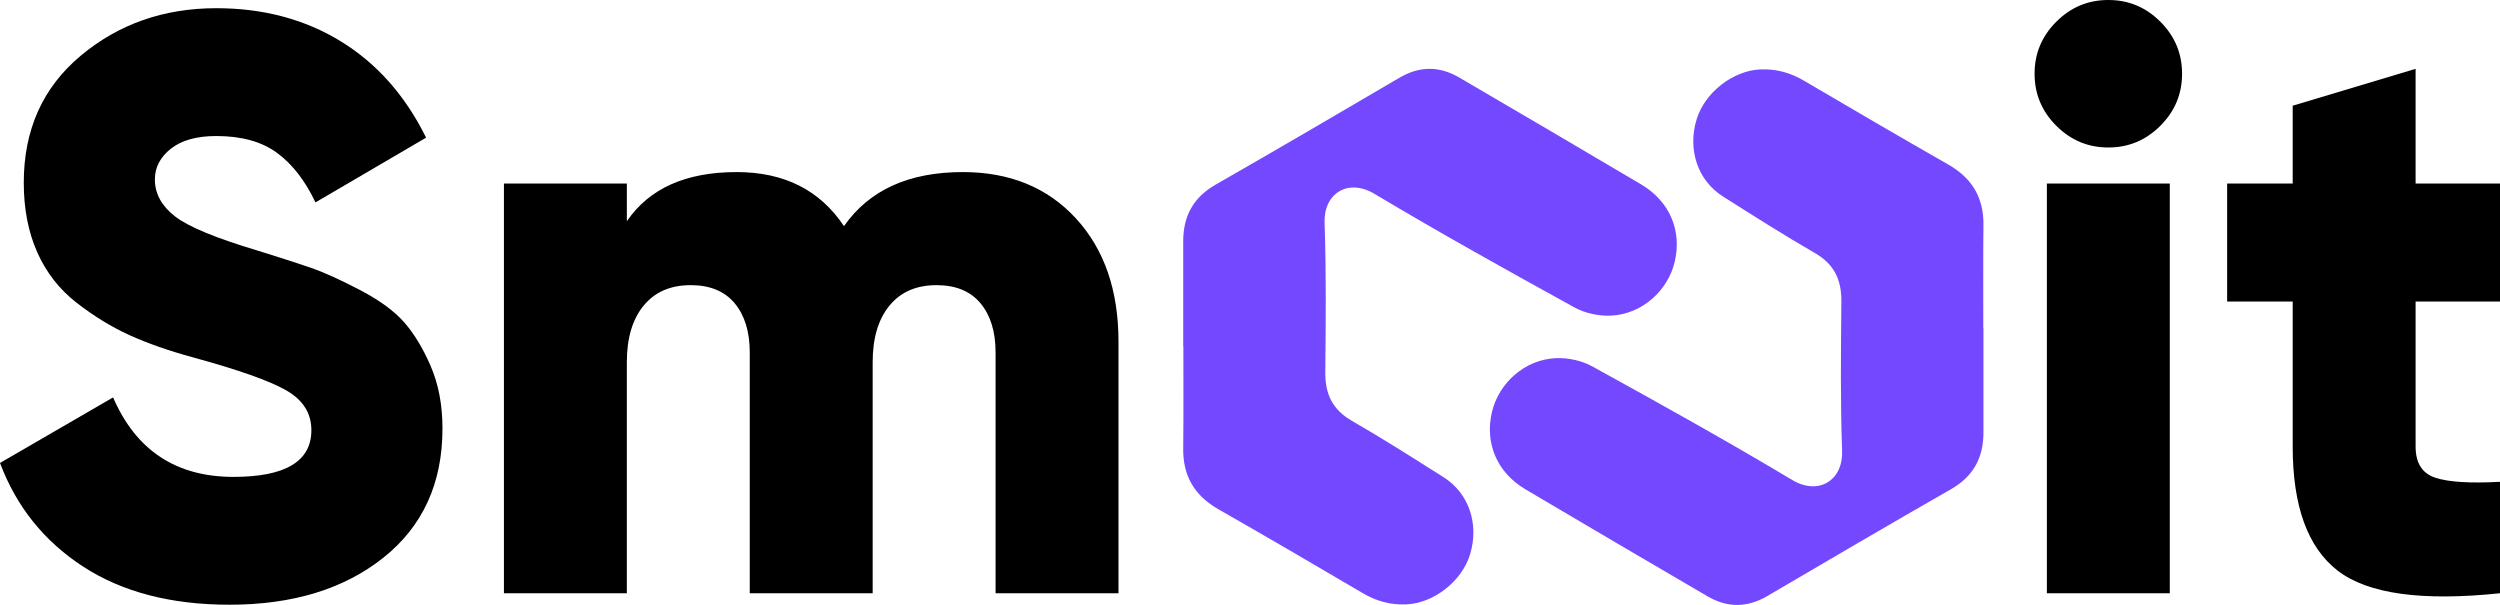 <?xml version="1.0" encoding="UTF-8"?>
<svg id="Livello_2" data-name="Livello 2" xmlns="http://www.w3.org/2000/svg" viewBox="0 0 305.1 73.83">
  <defs>
    <style>
      .cls-1 {
        fill: #7448ff;
      }
    </style>
  </defs>
  <g id="Livello_5" data-name="Livello 5">
    <g>
      <g>
        <path d="M28,73.8c-7.13,0-13.08-1.55-17.85-4.65-4.77-3.1-8.15-7.32-10.15-12.65l13.8-8c2.8,6.47,7.7,9.7,14.7,9.7,6.33,0,9.5-1.9,9.5-5.7,0-2.07-1.02-3.68-3.05-4.85-2.03-1.17-5.85-2.52-11.45-4.05-2.93-.8-5.5-1.7-7.7-2.7s-4.35-2.32-6.45-3.95c-2.1-1.63-3.7-3.68-4.8-6.15-1.1-2.47-1.65-5.3-1.65-8.5,0-6.47,2.32-11.63,6.95-15.5C14.48,2.93,20,1,26.4,1c5.73,0,10.8,1.35,15.2,4.05,4.4,2.7,7.87,6.62,10.4,11.75l-13.5,7.9c-1.27-2.67-2.83-4.68-4.7-6.05-1.87-1.37-4.33-2.05-7.4-2.05-2.4,0-4.25.52-5.55,1.55-1.3,1.03-1.95,2.28-1.95,3.75,0,1.73.82,3.23,2.45,4.5,1.63,1.27,5.02,2.67,10.15,4.2,2.8.87,4.97,1.57,6.5,2.1,1.53.53,3.48,1.42,5.85,2.65,2.37,1.23,4.17,2.53,5.4,3.9,1.23,1.37,2.33,3.17,3.3,5.4.97,2.23,1.45,4.78,1.45,7.65,0,6.67-2.4,11.92-7.2,15.75-4.8,3.83-11.07,5.75-18.8,5.75Z"/>
        <path d="M117.5,21c5.73,0,10.33,1.88,13.8,5.65,3.47,3.77,5.2,8.78,5.2,15.05v30.7h-15v-29.4c0-2.53-.62-4.53-1.85-6-1.23-1.47-3.02-2.2-5.35-2.2-2.47,0-4.38.83-5.75,2.5-1.37,1.67-2.05,3.97-2.05,6.9v28.2h-15v-29.4c0-2.53-.62-4.53-1.85-6-1.23-1.47-3.02-2.2-5.35-2.2-2.47,0-4.38.83-5.75,2.5-1.37,1.67-2.05,3.97-2.05,6.9v28.2h-15V22.4h15v4.6c2.73-4,7.2-6,13.4-6,5.8,0,10.17,2.2,13.1,6.6,3.07-4.4,7.9-6.6,14.5-6.6Z"/>
        <path d="M263.65,15.35c-1.77,1.77-3.88,2.65-6.35,2.65s-4.58-.88-6.35-2.65c-1.77-1.77-2.65-3.88-2.65-6.35s.88-4.58,2.65-6.35c1.77-1.77,3.88-2.65,6.35-2.65s4.58.88,6.35,2.65c1.77,1.77,2.65,3.88,2.65,6.35s-.88,4.58-2.65,6.35ZM249.8,72.4V22.4h15v50h-15Z"/>
        <path d="M305.1,36.8h-10.3v17.7c0,2,.8,3.27,2.4,3.8,1.6.53,4.23.7,7.9.5v13.6c-9.53,1-16.13.08-19.8-2.75-3.67-2.83-5.5-7.88-5.5-15.15v-17.7h-8v-14.4h8v-9.5l15-4.5v14h10.3v14.4Z"/>
      </g>
      <g>
        <path class="cls-1" d="M144.4,42.26c0-4.27,0-8.54,0-12.81,0-3.06,1.21-5.34,3.94-6.91,7.51-4.3,14.98-8.67,22.44-13.05,2.46-1.44,4.87-1.45,7.3-.03,7.42,4.34,14.84,8.68,22.23,13.06,3.47,2.06,4.97,5.64,4.07,9.44-.84,3.53-4,6.38-7.76,6.56-1.49.07-3.19-.29-4.49-1.01-8.19-4.51-16.37-9.06-24.4-13.86-3.22-1.92-6.21-.04-6.08,3.55.22,6.08.14,12.17.09,18.25-.02,2.65.88,4.55,3.25,5.91,3.8,2.19,7.5,4.55,11.2,6.89,3.08,1.95,4.34,5.71,3.22,9.4-1.01,3.33-4.48,5.97-7.79,6.11-1.95.08-3.66-.4-5.32-1.38-5.85-3.44-11.7-6.86-17.59-10.22-2.93-1.67-4.36-4.07-4.31-7.44.05-4.15.01-8.31.02-12.46Z"/>
        <path class="cls-1" d="M242.06,39.97c0,4.27,0,8.54,0,12.81,0,3.06-1.21,5.34-3.94,6.91-7.51,4.3-14.98,8.67-22.44,13.05-2.46,1.44-4.87,1.45-7.3.03-7.42-4.34-14.84-8.68-22.23-13.06-3.47-2.06-4.97-5.64-4.07-9.44.84-3.53,4-6.38,7.76-6.56,1.49-.07,3.19.29,4.49,1.01,8.19,4.51,16.37,9.06,24.4,13.86,3.22,1.92,6.21.04,6.08-3.55-.22-6.08-.14-12.17-.09-18.25.02-2.65-.88-4.55-3.25-5.91-3.8-2.19-7.5-4.55-11.2-6.89-3.08-1.95-4.34-5.71-3.22-9.4,1.01-3.33,4.48-5.97,7.79-6.11,1.95-.08,3.66.4,5.32,1.38,5.85,3.44,11.7,6.86,17.59,10.22,2.93,1.67,4.36,4.07,4.31,7.44-.05,4.15-.01,8.31-.02,12.46Z"/>
      </g>
    </g>
  </g>
</svg>